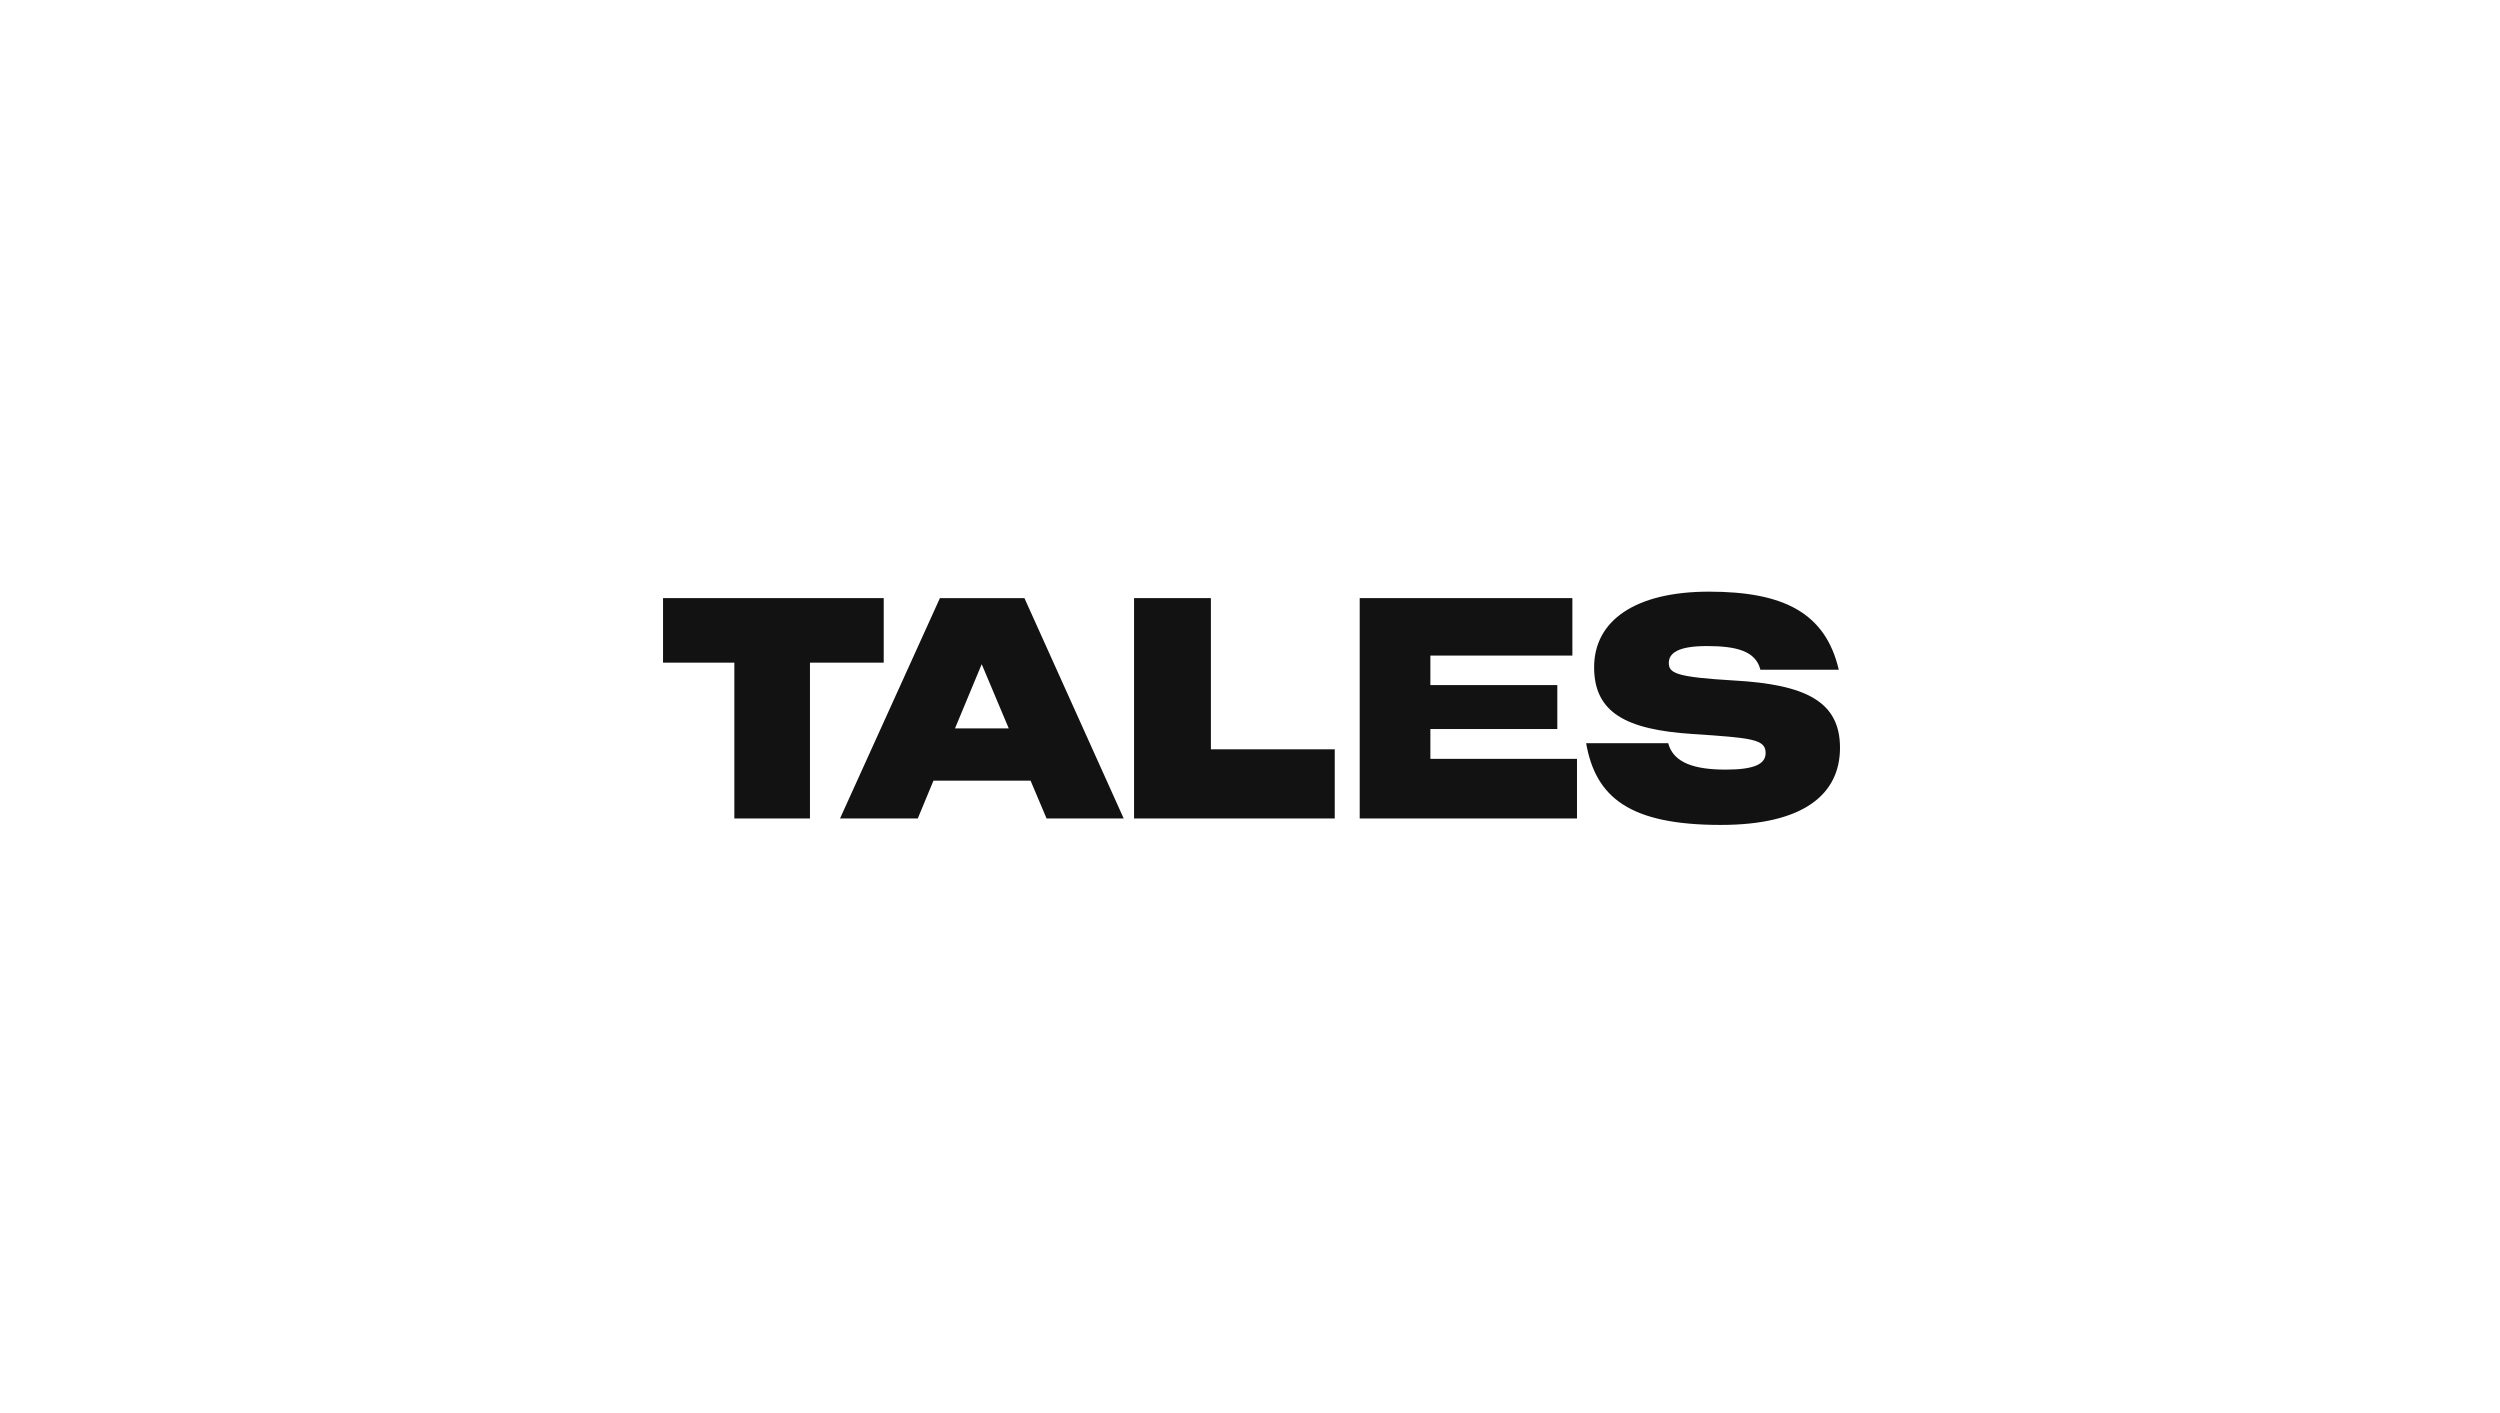 <svg viewBox="0 0 230 130" xmlns="http://www.w3.org/2000/svg">
	<path d="M158.309 75.893C149.939 75.893 146.801 73.377 145.924 68.372H153.474C153.954 70.238 156.019 70.804 158.761 70.804C161.334 70.804 162.437 70.323 162.437 69.277C162.437 68.004 161.193 67.891 155.679 67.524C149.572 67.128 146.659 65.544 146.659 61.388C146.659 57.09 150.448 54.432 157.234 54.432C164.134 54.432 167.951 56.411 169.167 61.614H161.957C161.532 59.917 159.808 59.437 157.037 59.437C154.379 59.437 153.53 60.087 153.53 60.992C153.53 61.953 154.266 62.293 159.497 62.604C166.113 62.971 169.28 64.526 169.28 68.796C169.28 73.066 165.943 75.893 158.309 75.893Z" fill="#121212"/>
	<path d="M145.083 69.814V75.299H125.092V55.026H144.659V60.313H131.595V63.028H143.273V67.071H131.595V69.814H145.083Z" fill="#121212"/>
	<path d="M122.797 75.299H104.333V55.026H111.402V68.937H122.797V75.299Z" fill="#121212"/>
	<path d="M92.806 67.015L90.317 61.105L87.858 67.015H92.806ZM96.284 75.299L94.813 71.822H85.878L84.436 75.299H77.282L86.472 55.026H94.248L103.381 75.299H96.284Z" fill="#121212"/>
	<path d="M81.302 60.964H74.516V75.299H67.56V60.964H61V55.026H81.302V60.964Z" fill="#121212"/>
</svg> <!-- Tales -->